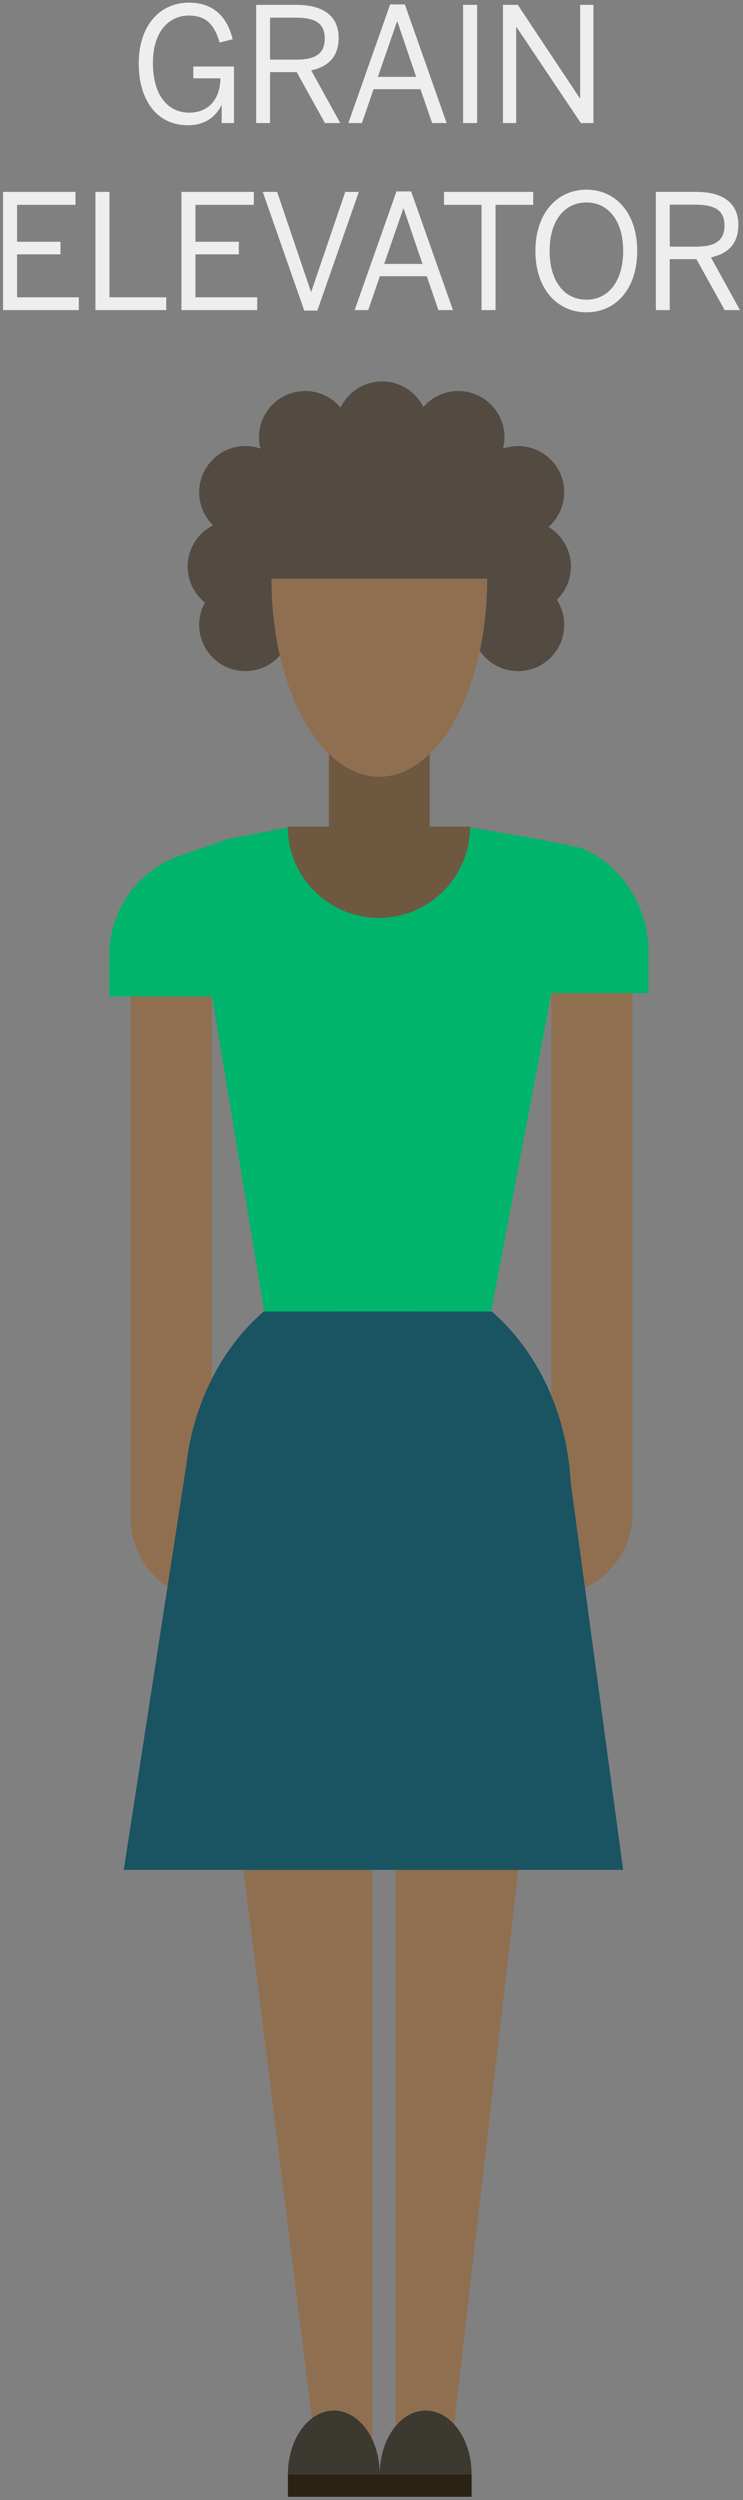<?xml version="1.0" encoding="UTF-8" standalone="no"?>
<svg width="163px" height="548px" viewBox="0 0 163 548" version="1.1" xmlns="http://www.w3.org/2000/svg" xmlns:xlink="http://www.w3.org/1999/xlink" xmlns:sketch="http://www.bohemiancoding.com/sketch/ns">
    <rect x="0" y="0" width="163" height="548" fill="#808080" stroke="none"/>
    <!-- Generator: Sketch 3.3.3 (12081) - http://www.bohemiancoding.com/sketch -->
    <title>slide3_grain-elevator</title>
    <desc>Created with Sketch.</desc>
    <defs></defs>
    <g id="Page-1" stroke="none" stroke-width="1" fill="none" fill-rule="evenodd" sketch:type="MSPage">
        <g id="slide3_grain-elevator" sketch:type="MSLayerGroup">
            <path d="M63.161,542.371 L103.462,542.371 L103.462,547.3 L63.161,547.3 L63.161,542.371 Z" id="Fill-1" fill="#2A2313" sketch:type="MSShapeGroup"></path>
            <path d="M81.687,537.584 L69.346,537.584 L45.368,345.352 L81.687,345.352 L81.687,537.584" id="Fill-2" fill="#8F6F50" sketch:type="MSShapeGroup"></path>
            <path d="M98.912,537.584 L86.772,537.584 L86.772,345.352 L121.195,345.352 L98.912,537.584" id="Fill-3" fill="#8F6F50" sketch:type="MSShapeGroup"></path>
            <path d="M63.161,542.371 C63.161,534.656 67.671,528.402 73.236,528.402 C78.8,528.402 83.311,534.656 83.311,542.371" id="Fill-4" fill="#3B3930" sketch:type="MSShapeGroup"></path>
            <path d="M83.311,542.371 C83.311,534.656 87.822,528.402 93.386,528.402 C98.951,528.402 103.461,534.656 103.461,542.371" id="Fill-5" fill="#3B3930" sketch:type="MSShapeGroup"></path>
            <path d="M46.443,350.645 L46.443,350.645 C36.614,350.645 28.646,342.677 28.646,332.848 L28.646,209.043 L46.443,209.043 L46.443,350.645" id="Fill-6" fill="#8F6F50" sketch:type="MSShapeGroup"></path>
            <path d="M120.944,349.635 L120.944,349.635 C130.773,349.635 138.741,341.667 138.741,331.839 L138.741,208.034 L120.944,208.034 L120.944,349.635" id="Fill-7" fill="#8F6F50" sketch:type="MSShapeGroup"></path>
            <path d="M142.269,208.618 C142.269,198.785 136.245,188.959 126.955,185.738 L119.52,184.243 L119.52,184.181 L117.427,183.823 L116.228,183.582 L116.214,183.615 L102.201,181.212 L102.201,181.202 L64.044,181.202 L49.866,183.966 L39.495,187.563 C30.205,190.784 23.976,199.538 23.976,209.37 L23.976,218.437 L46.525,218.437 L57.955,287.482 L73.084,287.482 L73.084,287.467 L92.61,287.467 L92.61,287.482 L107.74,287.482 L120.963,217.685 L142.269,217.685 L142.269,208.618" id="Fill-8" fill="#00B46C" sketch:type="MSShapeGroup"></path>
            <path d="M125.252,124.187 C125.252,120.498 123.274,117.279 120.328,115.508 C122.439,113.651 123.779,110.937 123.779,107.904 C123.779,102.308 119.243,97.772 113.647,97.772 C112.489,97.772 111.38,97.976 110.343,98.334 C110.545,97.536 110.664,96.705 110.664,95.844 C110.664,90.249 106.128,85.713 100.532,85.713 C97.474,85.713 94.739,87.073 92.881,89.216 C91.218,85.896 87.793,83.613 83.828,83.613 C79.811,83.613 76.351,85.956 74.712,89.344 C72.853,87.126 70.065,85.713 66.944,85.713 C61.349,85.713 56.813,90.249 56.813,95.844 C56.813,96.705 56.932,97.536 57.134,98.334 C56.097,97.976 54.988,97.772 53.829,97.772 C48.233,97.772 43.698,102.308 43.698,107.904 C43.698,110.743 44.869,113.306 46.751,115.146 C43.446,116.815 41.174,120.232 41.174,124.187 C41.174,127.379 42.654,130.223 44.961,132.08 C44.158,133.532 43.698,135.2 43.698,136.977 C43.698,142.573 48.233,147.109 53.829,147.109 C59.425,147.109 63.961,142.573 63.961,136.977 C63.961,133.785 62.481,130.941 60.173,129.084 C60.56,128.385 60.859,127.633 61.073,126.846 L105.353,126.846 C105.63,127.866 106.059,128.823 106.62,129.688 C104.709,131.531 103.515,134.113 103.515,136.977 C103.515,142.573 108.052,147.109 113.647,147.109 C119.243,147.109 123.779,142.573 123.779,136.977 C123.779,134.947 123.176,133.061 122.148,131.476 C124.059,129.633 125.252,127.051 125.252,124.187" id="Fill-9" fill="#534A42" sketch:type="MSShapeGroup"></path>
            <path d="M94.272,181.202 L94.272,126.846 L72.154,126.846 L72.154,181.202 L63.123,181.202 C63.123,192.248 72.077,201.202 83.123,201.202 C94.168,201.202 103.122,192.248 103.122,181.202 L94.272,181.202" id="Fill-11" fill="#6E5840" sketch:type="MSShapeGroup"></path>
            <path d="M125.175,324.771 C124.998,321.526 124.568,318.363 123.895,315.315 L123.891,315.287 L123.888,315.287 C121.384,303.964 115.629,294.205 107.883,287.482 L57.845,287.482 C49.851,294.423 43.983,304.604 41.616,316.395 L41.606,316.395 L41.568,316.641 C41.268,318.172 41.026,319.728 40.846,321.309 L27.152,409.888 L136.702,409.888 L125.175,324.771" id="Fill-15" fill="#1A5362" sketch:type="MSShapeGroup"></path>
            <path d="M83.213,170.269 C96.283,170.269 106.878,150.828 106.878,126.846 L59.549,126.846 C59.549,150.828 70.144,170.269 83.213,170.269" id="Fill-16" fill="#8F6F50" sketch:type="MSShapeGroup"></path>
            <path d="M30.435,13.915 C30.435,5.688 34.985,0.578 41.46,0.578 C46.361,0.578 49.687,3.168 51.052,8.594 L48.181,9.329 C46.956,5.164 45.031,3.413 41.426,3.413 C37.365,3.413 33.55,6.528 33.55,13.81 C33.55,21.055 36.945,24.695 41.53,24.695 C45.556,24.695 48.286,21.965 48.356,17.17 L42.406,17.17 L42.406,14.58 L51.331,14.58 L51.331,26.971 L48.636,26.971 L48.636,23.085 L48.566,23.085 C47.551,25.221 45.276,27.461 41.25,27.461 C34.25,27.461 30.435,21.755 30.435,13.915" id="Fill-17" fill="#EEEEEE" sketch:type="MSShapeGroup"></path>
            <path d="M56.194,26.971 L56.194,1.068 L65.085,1.068 C70.966,1.068 74.291,3.553 74.291,8.314 C74.291,12.479 71.946,14.649 68.27,15.419 L74.641,26.971 L71.281,26.971 L65.085,15.805 L59.239,15.805 L59.239,26.971 L56.194,26.971 L56.194,26.971 Z M59.239,13.074 L64.91,13.074 C68.971,13.074 71.246,11.954 71.246,8.419 C71.246,5.023 69.006,3.868 64.875,3.868 L59.239,3.868 L59.239,13.074 L59.239,13.074 Z" id="Fill-18" fill="#EEEEEE" sketch:type="MSShapeGroup"></path>
            <path d="M76.424,26.971 L85.595,0.963 L88.815,0.963 L97.986,26.971 L94.801,26.971 L92.246,19.55 L81.954,19.55 L79.399,26.971 L76.424,26.971 L76.424,26.971 Z M82.899,16.854 L91.3,16.854 L87.17,4.708 L87.1,4.708 L82.899,16.854 L82.899,16.854 Z" id="Fill-19" fill="#EEEEEE" sketch:type="MSShapeGroup"></path>
            <path d="M101.589,1.068 L104.669,1.068 L104.669,26.971 L101.589,26.971 L101.589,1.068 Z" id="Fill-20" fill="#EEEEEE" sketch:type="MSShapeGroup"></path>
            <path d="M110.338,26.971 L110.338,1.068 L113.594,1.068 L127.21,21.545 L127.28,21.545 L127.28,1.068 L130.185,1.068 L130.185,26.971 L127.42,26.971 L113.314,5.934 L113.244,5.934 L113.244,26.971 L110.338,26.971" id="Fill-21" fill="#EEEEEE" sketch:type="MSShapeGroup"></path>
            <path d="M0.668,67.971 L0.668,42.068 L16.56,42.068 L16.56,44.903 L3.748,44.903 L3.748,52.989 L13.269,52.989 L13.269,55.754 L3.748,55.754 L3.748,65.17 L17.294,65.17 L17.294,67.971 L0.668,67.971" id="Fill-22" fill="#EEEEEE" sketch:type="MSShapeGroup"></path>
            <path d="M20.933,67.971 L20.933,42.068 L24.013,42.068 L24.013,65.17 L36.474,65.17 L36.474,67.971 L20.933,67.971" id="Fill-23" fill="#EEEEEE" sketch:type="MSShapeGroup"></path>
            <path d="M39.797,67.971 L39.797,42.068 L55.688,42.068 L55.688,44.903 L42.877,44.903 L42.877,52.989 L52.398,52.989 L52.398,55.754 L42.877,55.754 L42.877,65.17 L56.424,65.17 L56.424,67.971 L39.797,67.971" id="Fill-24" fill="#EEEEEE" sketch:type="MSShapeGroup"></path>
            <path d="M66.747,68.076 L57.646,42.068 L60.797,42.068 L68.218,63.945 L68.288,63.945 L75.744,42.068 L78.719,42.068 L69.618,68.076 L66.747,68.076" id="Fill-25" fill="#EEEEEE" sketch:type="MSShapeGroup"></path>
            <path d="M77.806,67.971 L86.978,41.963 L90.197,41.963 L99.369,67.971 L96.183,67.971 L93.628,60.55 L83.337,60.55 L80.782,67.971 L77.806,67.971 L77.806,67.971 Z M84.282,57.854 L92.683,57.854 L88.552,45.708 L88.482,45.708 L84.282,57.854 L84.282,57.854 Z" id="Fill-26" fill="#EEEEEE" sketch:type="MSShapeGroup"></path>
            <path d="M105.632,67.971 L105.632,44.903 L97.406,44.903 L97.406,42.068 L116.973,42.068 L116.973,44.903 L108.712,44.903 L108.712,67.971 L105.632,67.971" id="Fill-27" fill="#EEEEEE" sketch:type="MSShapeGroup"></path>
            <path d="M117.46,55.02 C117.46,46.689 122.256,41.578 128.662,41.578 C135.067,41.578 139.793,46.689 139.793,55.02 C139.793,63.35 135.067,68.461 128.662,68.461 C122.256,68.461 117.46,63.35 117.46,55.02 L117.46,55.02 Z M136.712,55.02 C136.712,48.264 133.352,44.378 128.662,44.378 C123.901,44.378 120.576,48.264 120.576,55.02 C120.576,61.775 123.901,65.695 128.662,65.695 C133.352,65.695 136.712,61.775 136.712,55.02 L136.712,55.02 Z" id="Fill-28" fill="#EEEEEE" sketch:type="MSShapeGroup"></path>
            <path d="M143.885,67.971 L143.885,42.068 L152.776,42.068 C158.657,42.068 161.982,44.553 161.982,49.314 C161.982,53.479 159.637,55.649 155.962,56.419 L162.332,67.971 L158.972,67.971 L152.776,56.805 L146.931,56.805 L146.931,67.971 L143.885,67.971 L143.885,67.971 Z M146.931,54.074 L152.602,54.074 C156.662,54.074 158.937,52.954 158.937,49.419 C158.937,46.023 156.697,44.868 152.566,44.868 L146.931,44.868 L146.931,54.074 L146.931,54.074 Z" id="Fill-29" fill="#EEEEEE" sketch:type="MSShapeGroup"></path>
        </g>
    </g>
</svg>